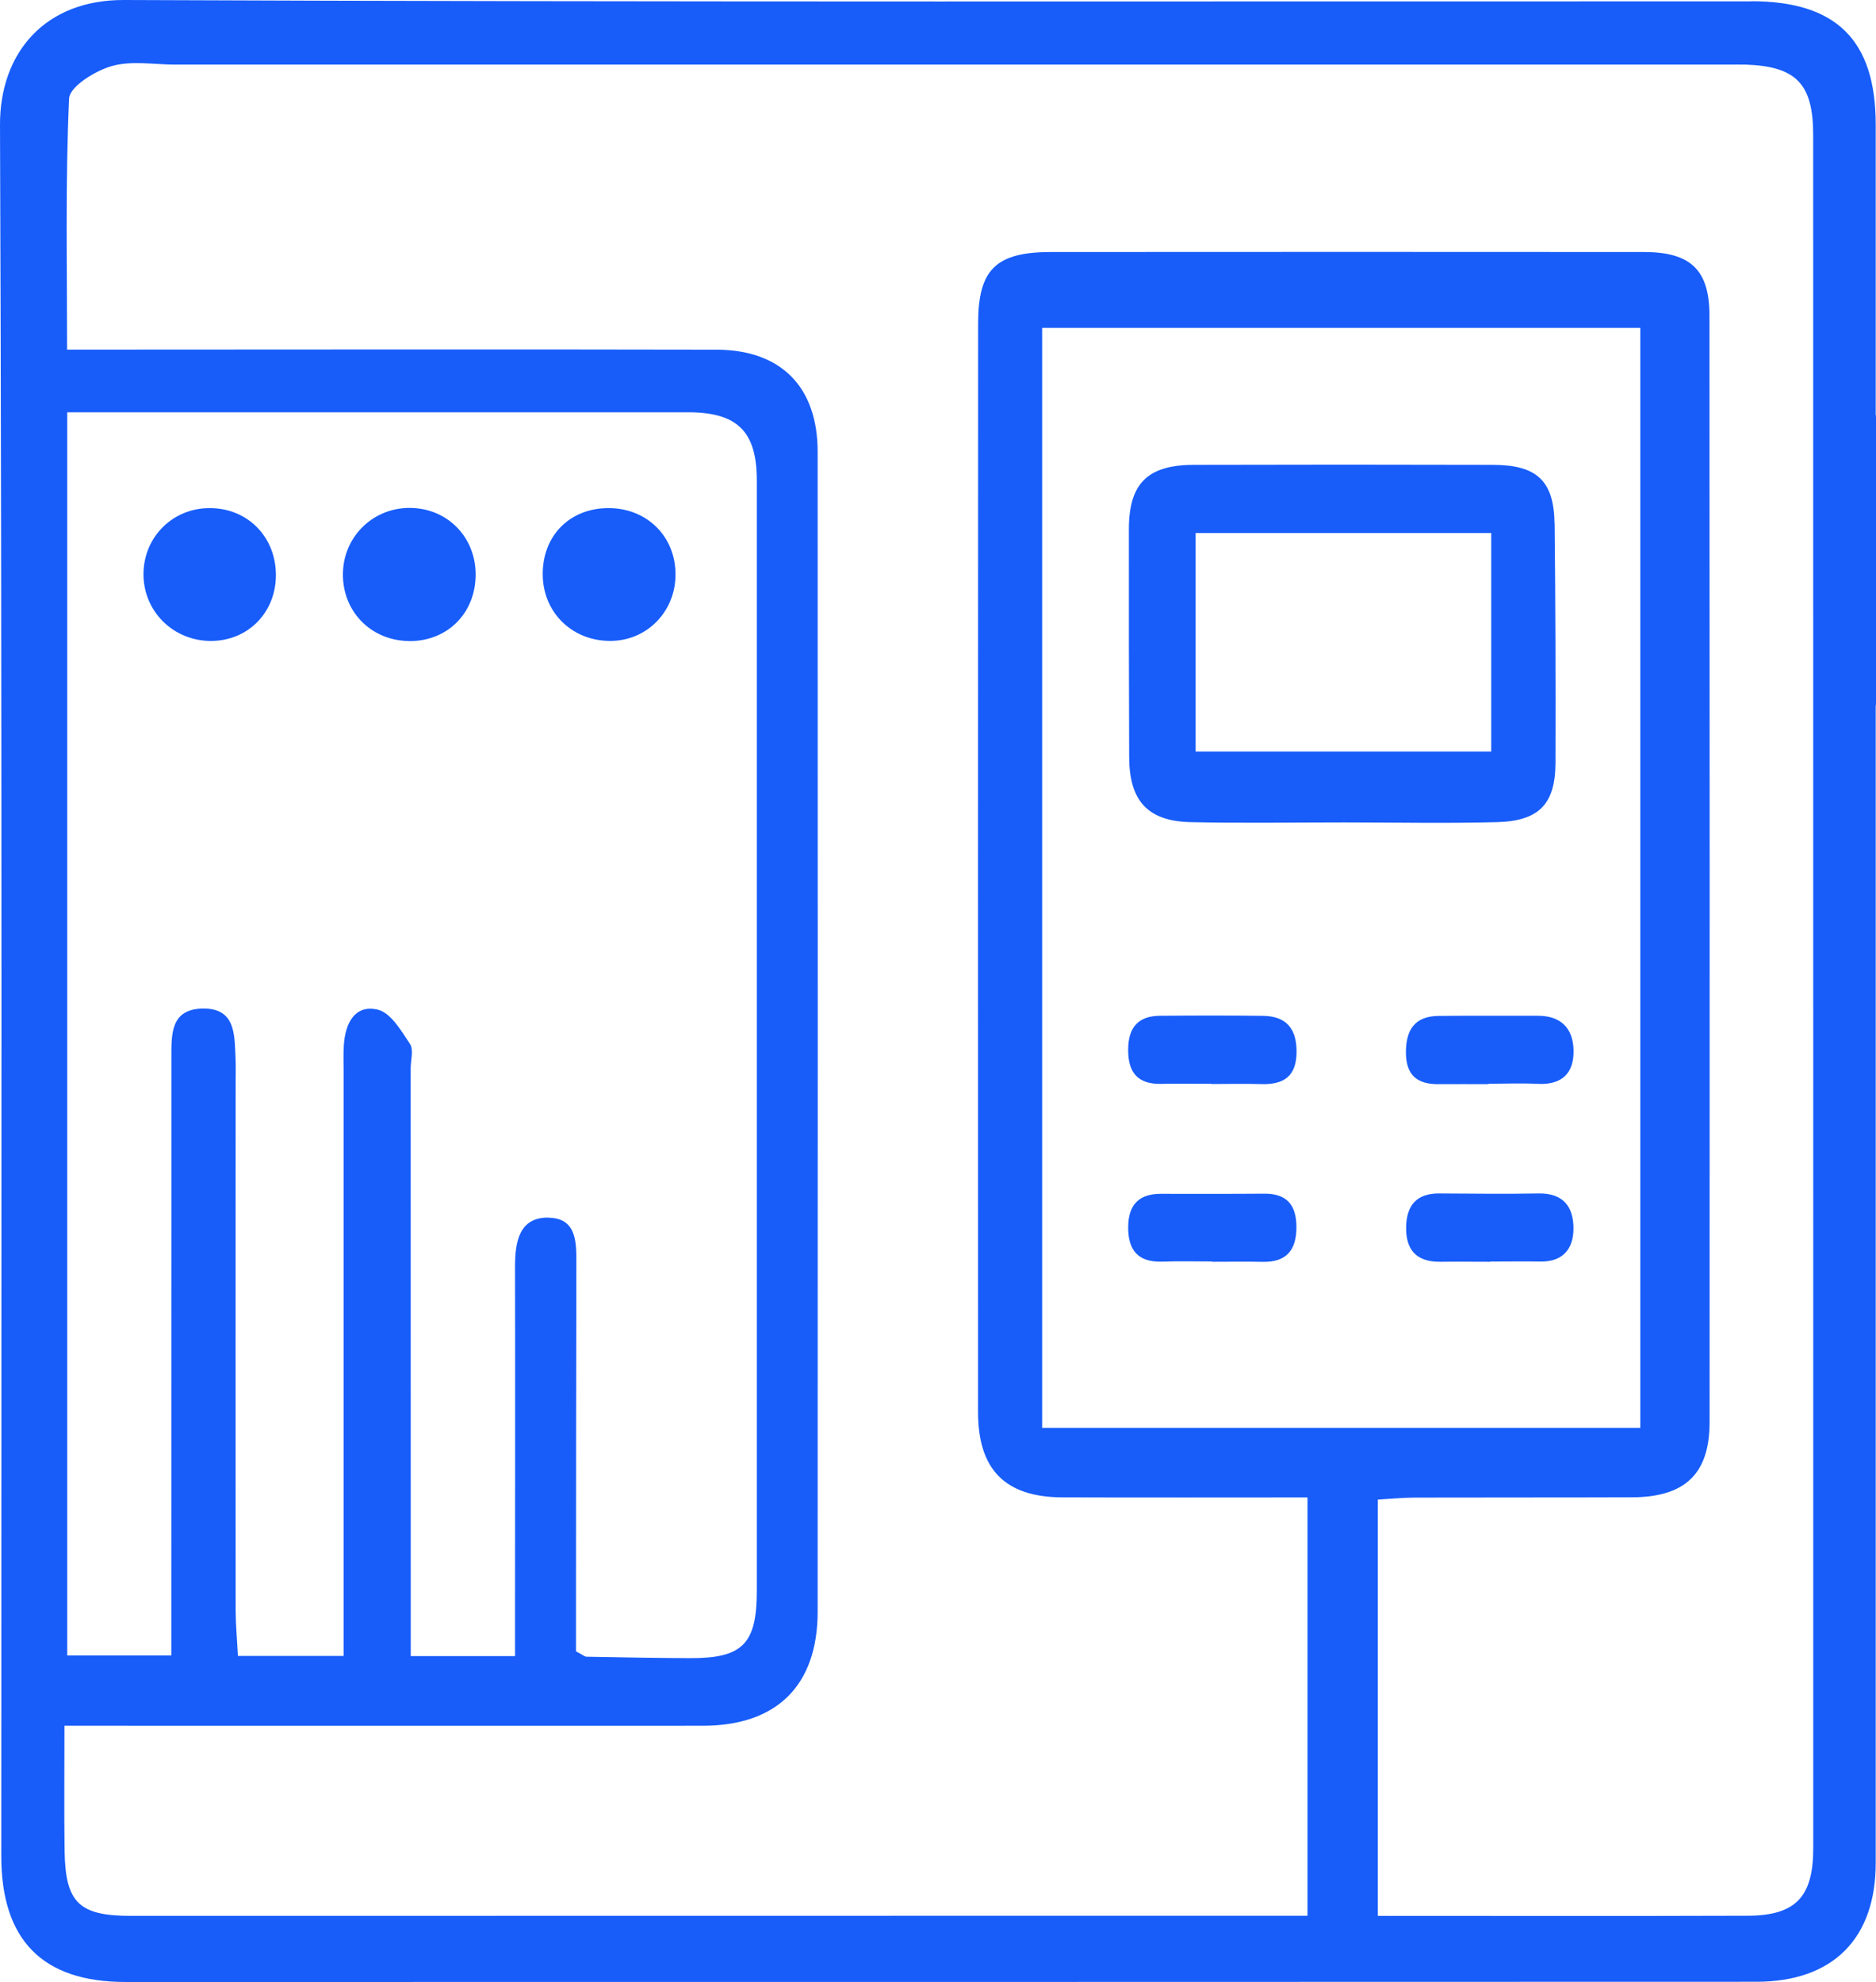 <?xml version="1.0" encoding="UTF-8"?>
<svg id="Capa_2" xmlns="http://www.w3.org/2000/svg" viewBox="0 0 262.8 277.62">
  <defs>
    <style>
      .cls-1, .cls-2 {
        fill: #185dfa;
      }

      .cls-2 {
        stroke: #185dfa;
        stroke-linecap: round;
        stroke-linejoin: round;
        stroke-width: 2px;
      }
    </style>
  </defs>
  <g id="Capa_1-2" data-name="Capa_1">
    <g>
      <path class="cls-1" d="M245.35.19C169.36.17,93.37.32,17.38,0,6.31-.05-.04,7.38,0,17.53c.31,80.82.18,161.65.18,242.47,0,11.72,5.76,17.62,17.38,17.62,76.16,0,152.32,0,228.47-.03,10.73,0,16.73-6.04,16.73-16.64,0-40.83,0-81.66,0-122.49,0-40.33.01-80.66,0-120.99,0-11.82-5.49-17.29-17.42-17.3ZM244.82,268.34c-17.14.06-34.28.02-51.81.02v-58.31c1.66-.09,3.4-.27,5.15-.28,10.17-.03,20.33,0,30.49-.04,7.43-.03,10.84-3.31,10.84-10.54.02-51.66.01-103.32-.02-154.97,0-6.42-2.63-8.92-9.2-8.92-27.66-.02-55.32-.02-82.99,0-7.78,0-10.25,2.43-10.26,10.01-.02,50.82-.02,101.65-.01,152.47,0,8.1,3.81,11.94,11.88,11.96,11.3.04,22.6.01,34.27.01v58.59c-2.02,0-3.66,0-5.31,0-53.16,0-106.31.02-159.47.02-7.3,0-9.22-1.83-9.33-9.08-.08-5.63-.02-11.26-.02-17.55,2.56,0,4.5,0,6.44,0,27.66,0,55.32.02,82.99,0,10.36,0,16.08-5.65,16.08-15.98.02-54.16.02-108.31,0-162.47,0-9.06-5.1-14.28-14.17-14.3-28.33-.06-56.66-.02-84.98-.01-1.8,0-3.6,0-5.99,0,0-12.01-.25-23.61.28-35.17.07-1.66,3.64-3.88,5.96-4.54,2.77-.8,5.94-.21,8.94-.21,72.49,0,144.97,0,217.46,0,.83,0,1.67-.02,2.5,0,7.09.24,9.46,2.7,9.46,9.86,0,59.16,0,118.31.01,177.47,0,20.83,0,41.66,0,62.49,0,6.83-2.45,9.45-9.21,9.47ZM145.99,200V45.92h83.79v154.08h-83.79ZM76.84,170.55c-4.09-.06-4.69,3.37-4.69,6.82.03,16.33,0,32.65,0,48.98,0,1.79,0,3.57,0,5.62h-14.61c0-1.99,0-3.92,0-5.84,0-25.49,0-50.98-.01-76.47,0-1.17.44-2.63-.1-3.44-1.22-1.84-2.69-4.36-4.49-4.79-3.24-.78-4.56,1.91-4.77,4.91-.09,1.33-.03,2.66-.03,4,0,25.32,0,50.65,0,75.97,0,1.79,0,3.57,0,5.64h-14.81c-.11-2.2-.31-4.31-.32-6.41-.02-24.49,0-48.98,0-73.47,0-1.33.04-2.67-.02-4-.15-3.19,0-6.87-4.59-6.8-4.55.07-4.39,3.67-4.39,6.91,0,25.82,0,51.65-.01,77.47,0,1.96,0,3.92,0,6.23h-14.58V57.75c2.18,0,3.82,0,5.46,0,27.16,0,54.31-.01,81.47,0,6.97,0,9.67,2.68,9.67,9.59,0,51.81,0,103.63,0,155.44,0,7.5-1.98,9.5-9.36,9.48-4.83-.02-9.65-.11-14.48-.2-.29,0-.57-.28-1.49-.75,0-1.45,0-3.23,0-5.01.01-16.33.01-32.65.05-48.98,0-3.08.19-6.7-3.9-6.75Z"/>
      <path class="cls-1" d="M261.35,61.37v34.2c-.11,0-.21,0-.32,0v-33.97c.11-.08.21-.16.32-.24Z"/>
      <path class="cls-1" d="M57.27,89.79c-5.35-.07-9.35-4.2-9.23-9.54.12-5.25,4.42-9.29,9.68-9.1,5.1.18,8.92,4.18,8.91,9.33,0,5.43-3.99,9.39-9.37,9.32Z"/>
      <path class="cls-1" d="M85.17,71.17c5.39-.04,9.45,3.92,9.46,9.26.02,5.14-3.87,9.22-8.91,9.34-5.38.13-9.56-3.8-9.69-9.1-.13-5.5,3.67-9.46,9.13-9.5Z"/>
      <path class="cls-1" d="M38.65,80.63c-.04,5.22-3.94,9.14-9.1,9.15-5.32,0-9.52-4.21-9.45-9.47.07-5.12,4.09-9.11,9.2-9.14,5.38-.03,9.38,4.03,9.35,9.46Z"/>
      <path class="cls-1" d="M169.85,176.7c-2.33,0-4.67-.07-7,.02-3.41.12-4.83-1.57-4.81-4.85.02-3.06,1.46-4.65,4.55-4.65,4.83,0,9.66.02,14.5-.02,3.16-.03,4.5,1.57,4.52,4.62.02,3.25-1.36,5.01-4.77,4.93-2.33-.05-4.67-.01-7-.01v-.02Z"/>
      <path class="cls-1" d="M169.68,151.81c-2.31,0-4.63-.05-6.94.01-3.39.09-4.74-1.61-4.7-4.88.03-3.06,1.44-4.64,4.48-4.66,4.79-.04,9.59-.05,14.38.01,3.22.04,4.73,1.71,4.73,5.01,0,3.49-1.82,4.66-5,4.55-2.31-.07-4.63-.01-6.94-.01v-.03Z"/>
      <path class="cls-1" d="M208.76,176.74c-2.33,0-4.66-.03-6.99,0-3.35.04-4.87-1.67-4.79-4.93.07-2.97,1.47-4.65,4.59-4.64,4.66.02,9.32.09,13.98,0,3.44-.06,4.88,1.87,4.87,4.93-.01,2.88-1.52,4.66-4.66,4.61-2.33-.04-4.66,0-6.99,0v.02Z"/>
      <path class="cls-1" d="M208.52,151.86c-2.32,0-4.63-.02-6.95,0-3.01.04-4.61-1.22-4.62-4.43-.01-3.2,1.25-5.09,4.58-5.13,4.63-.05,9.27,0,13.9-.02,3.26,0,4.95,1.78,5,4.86.06,3.17-1.61,4.84-4.97,4.68-2.31-.12-4.63-.02-6.95-.02v.06Z"/>
      <path class="cls-1" d="M217.77,73.39c-.07-6.02-2.45-8.26-8.61-8.28-13.98-.04-27.96-.04-41.93,0-6.48.02-9.08,2.62-9.09,9-.01,10.65,0,21.3.04,31.95.02,6.11,2.59,8.96,8.6,9.1,7.15.16,14.31.04,21.46.04,7.16,0,14.31.15,21.46-.04,5.92-.16,8.18-2.54,8.2-8.32.03-11.15,0-22.3-.12-33.45ZM208.9,105.27h-41.41v-30.61h41.41v30.61Z"/>
      <path class="cls-2" d="M261.8,58.48v40"/>
      <path class="cls-2" d="M5.3,150.98c.67-.08,1.33-.17,2-.25"/>
      <path class="cls-2" d="M5.3,44.98c.67-.08,1.33-.17,2-.25"/>
    </g>
  </g>
</svg>